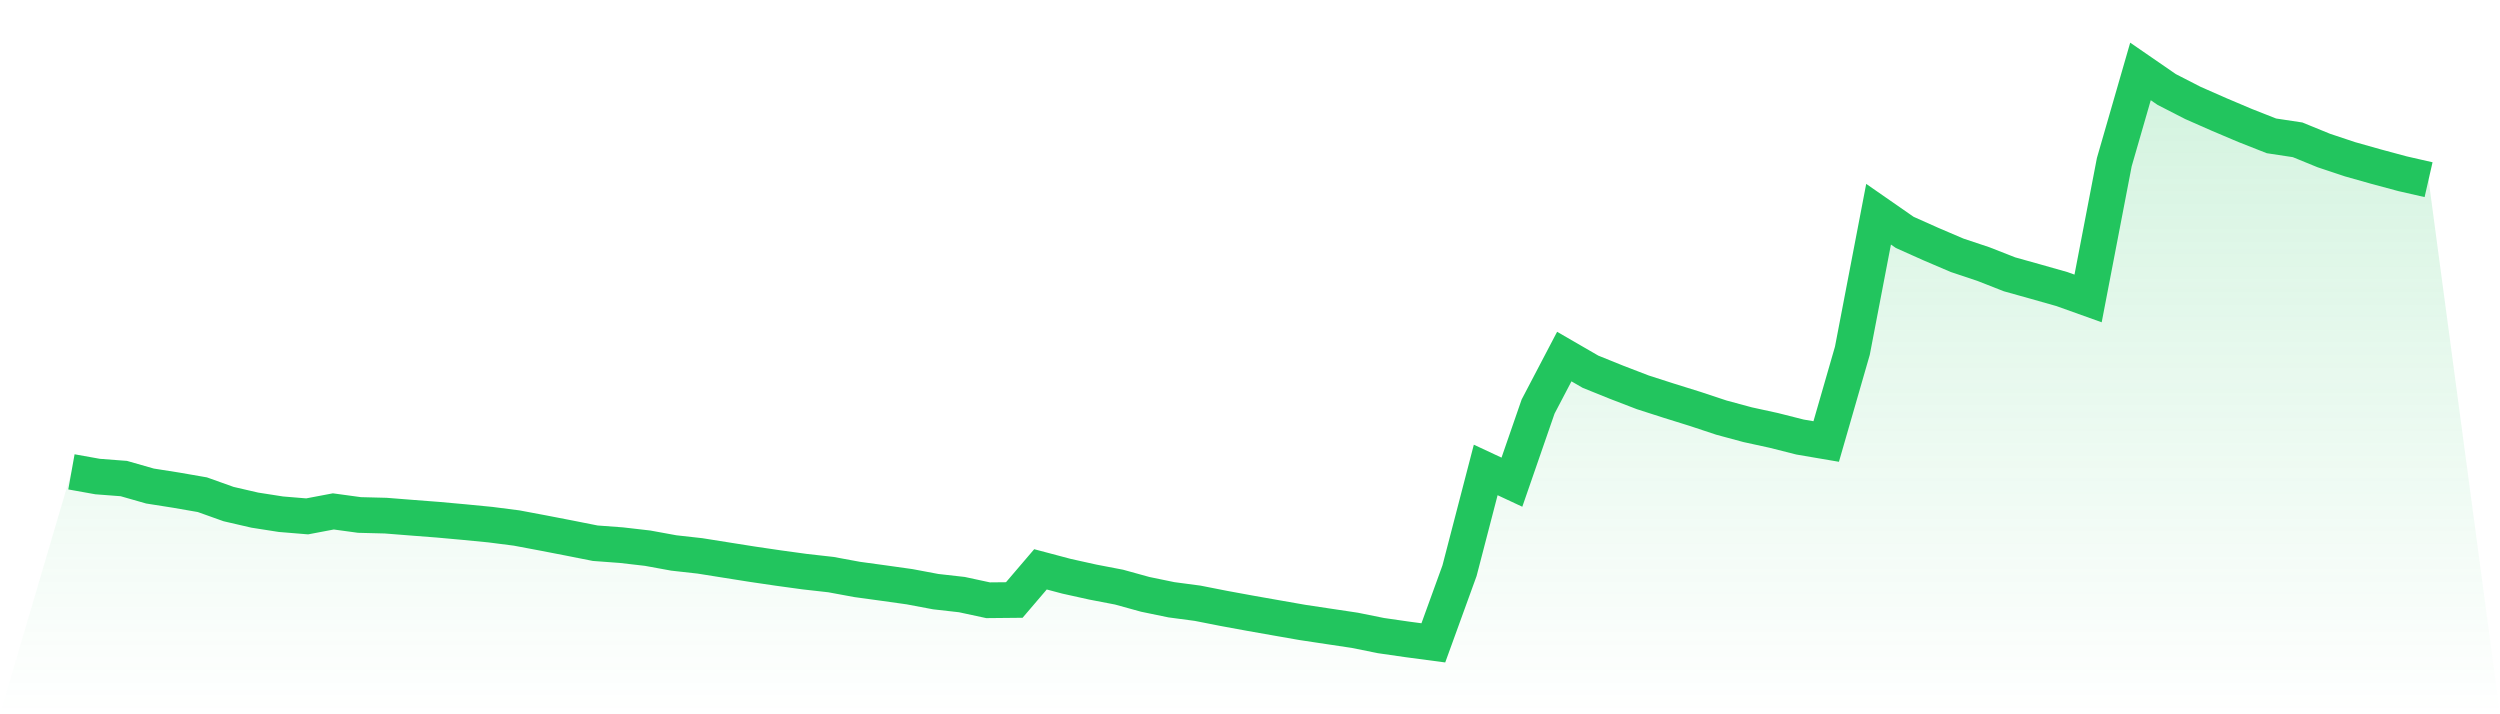 <svg viewBox="0 0 140 40" xmlns="http://www.w3.org/2000/svg">
<defs>
<linearGradient id="gradient" x1="0" x2="0" y1="0" y2="1">
<stop offset="0%" stop-color="#22c55e" stop-opacity="0.2"/>
<stop offset="100%" stop-color="#22c55e" stop-opacity="0"/>
</linearGradient>
</defs>
<path d="M4,26.424 L4,26.424 L5.467,26.687 L6.933,26.799 L8.4,27.218 L9.867,27.449 L11.333,27.704 L12.8,28.228 L14.267,28.567 L15.733,28.796 L17.2,28.917 L18.667,28.639 L20.133,28.839 L21.6,28.876 L23.067,28.992 L24.533,29.105 L26,29.238 L27.467,29.381 L28.933,29.569 L30.4,29.845 L31.867,30.129 L33.333,30.42 L34.8,30.529 L36.267,30.698 L37.733,30.966 L39.2,31.13 L40.667,31.364 L42.133,31.596 L43.6,31.812 L45.067,32.013 L46.533,32.178 L48,32.449 L49.467,32.65 L50.933,32.856 L52.4,33.132 L53.867,33.298 L55.333,33.614 L56.8,33.6 L58.267,31.883 L59.733,32.272 L61.2,32.597 L62.667,32.879 L64.133,33.284 L65.6,33.587 L67.067,33.782 L68.533,34.071 L70,34.34 L71.467,34.599 L72.933,34.856 L74.4,35.077 L75.867,35.297 L77.333,35.593 L78.8,35.805 L80.267,36 L81.733,31.96 L83.2,26.317 L84.667,27.002 L86.133,22.768 L87.6,19.968 L89.067,20.816 L90.533,21.408 L92,21.972 L93.467,22.443 L94.933,22.9 L96.4,23.387 L97.867,23.783 L99.333,24.103 L100.8,24.474 L102.267,24.724 L103.733,19.641 L105.2,11.996 L106.667,13.015 L108.133,13.67 L109.6,14.297 L111.067,14.787 L112.533,15.362 L114,15.772 L115.467,16.188 L116.933,16.713 L118.4,9.081 L119.867,4 L121.333,5.01 L122.8,5.763 L124.267,6.409 L125.733,7.03 L127.2,7.608 L128.667,7.83 L130.133,8.429 L131.6,8.918 L133.067,9.332 L134.533,9.727 L136,10.062 L140,40 L0,40 z" fill="url(#gradient)"/>
<path d="M4,26.424 L4,26.424 L5.467,26.687 L6.933,26.799 L8.4,27.218 L9.867,27.449 L11.333,27.704 L12.8,28.228 L14.267,28.567 L15.733,28.796 L17.2,28.917 L18.667,28.639 L20.133,28.839 L21.6,28.876 L23.067,28.992 L24.533,29.105 L26,29.238 L27.467,29.381 L28.933,29.569 L30.4,29.845 L31.867,30.129 L33.333,30.42 L34.8,30.529 L36.267,30.698 L37.733,30.966 L39.2,31.13 L40.667,31.364 L42.133,31.596 L43.6,31.812 L45.067,32.013 L46.533,32.178 L48,32.449 L49.467,32.65 L50.933,32.856 L52.4,33.132 L53.867,33.298 L55.333,33.614 L56.8,33.6 L58.267,31.883 L59.733,32.272 L61.2,32.597 L62.667,32.879 L64.133,33.284 L65.6,33.587 L67.067,33.782 L68.533,34.071 L70,34.34 L71.467,34.599 L72.933,34.856 L74.4,35.077 L75.867,35.297 L77.333,35.593 L78.8,35.805 L80.267,36 L81.733,31.96 L83.2,26.317 L84.667,27.002 L86.133,22.768 L87.6,19.968 L89.067,20.816 L90.533,21.408 L92,21.972 L93.467,22.443 L94.933,22.9 L96.4,23.387 L97.867,23.783 L99.333,24.103 L100.8,24.474 L102.267,24.724 L103.733,19.641 L105.2,11.996 L106.667,13.015 L108.133,13.67 L109.6,14.297 L111.067,14.787 L112.533,15.362 L114,15.772 L115.467,16.188 L116.933,16.713 L118.4,9.081 L119.867,4 L121.333,5.01 L122.8,5.763 L124.267,6.409 L125.733,7.03 L127.2,7.608 L128.667,7.83 L130.133,8.429 L131.6,8.918 L133.067,9.332 L134.533,9.727 L136,10.062" fill="none" stroke="#22c55e" stroke-width="2"/>
</svg>